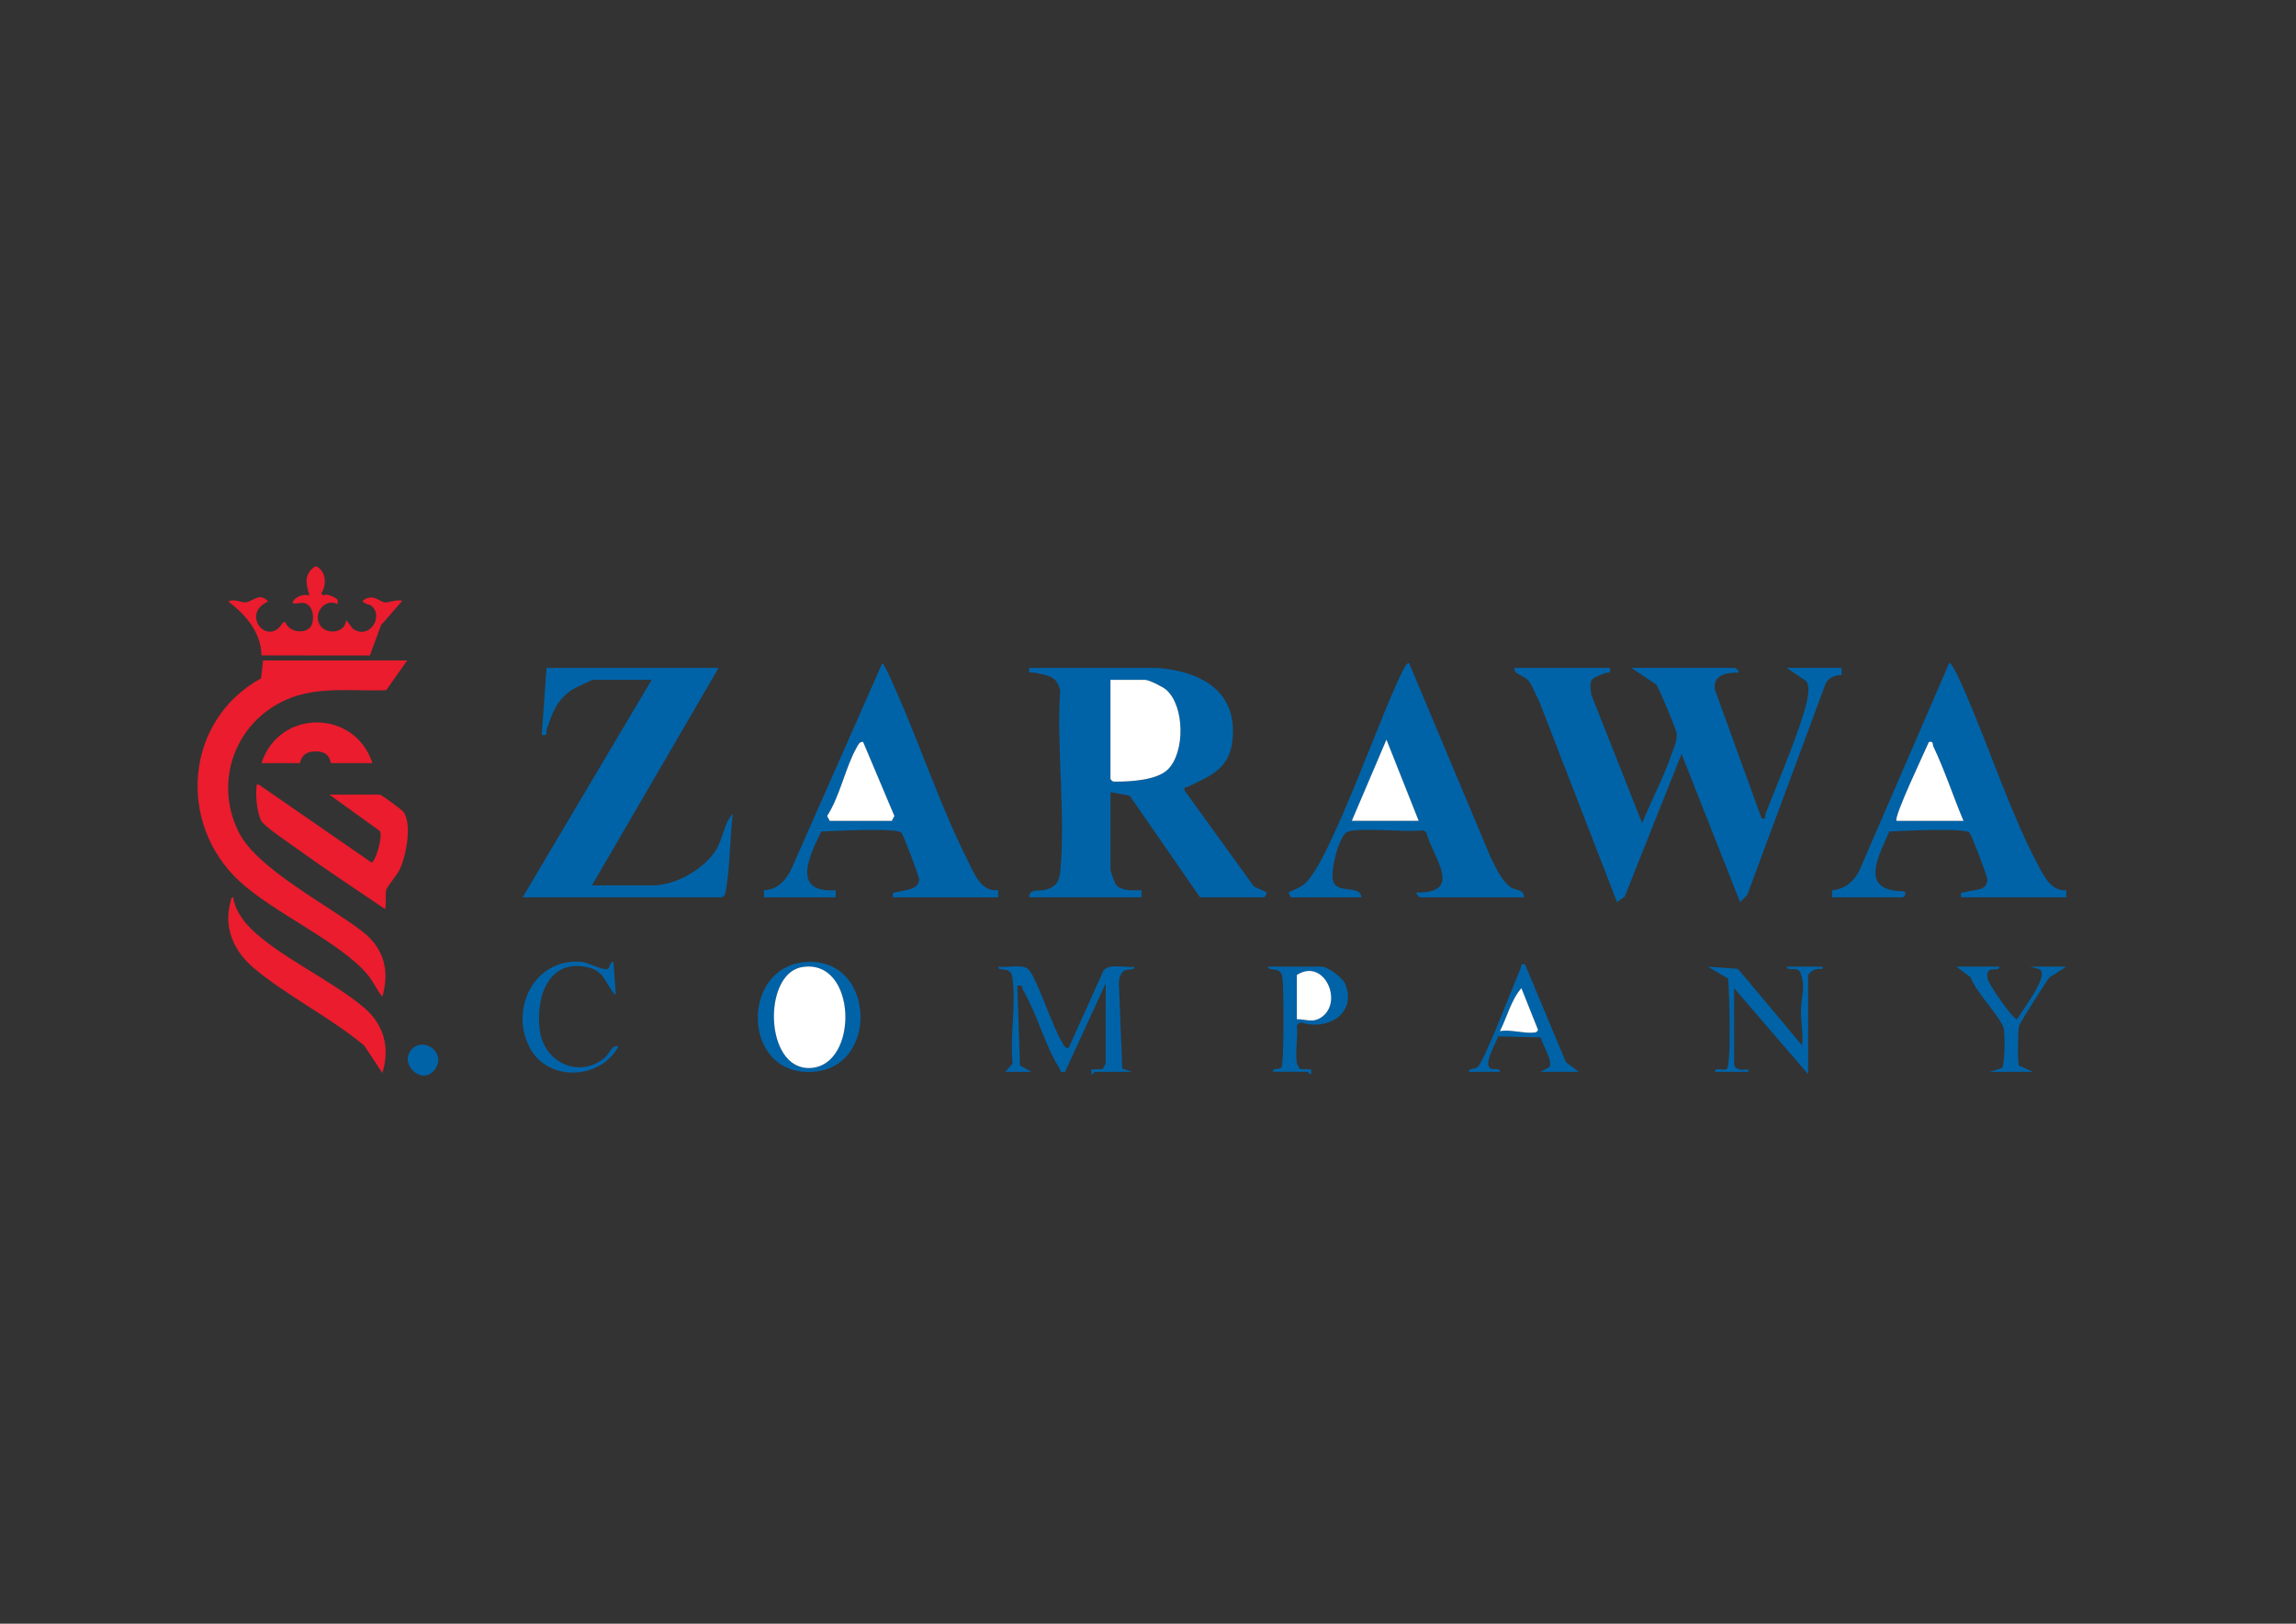 <svg xmlns="http://www.w3.org/2000/svg" id="Layer_1" viewBox="0 0 841.89 595.28"><rect x="0" y="0" width="841.89" height="595.28" fill="#333333" stroke="none"/><defs><style>      .st0 {        fill: #fff;      }      .st1 {        fill: #0063a8;      }      .st2 {        fill: #ea1c2d;      }    </style></defs><path class="st2" d="M149.32,242.12l-7.72,10.94c-11.3.39-23.55-1.37-34.36,2.56-20.3,7.38-29.47,30.25-19.59,49.68,6.79,13.35,32.69,26.49,45.21,36.18,7.89,6.1,10.14,14.32,7.33,23.94-2.08-2.58-3.31-5.6-5.48-8.18-9.91-11.83-34.34-22.6-46.76-34.02-23.2-21.34-20.18-59.17,7.78-74.54l.74-6.56h52.84Z"></path><path class="st1" d="M590.3,244.86c.45,2.52-.64,1.43-1.93,1.97-4.76,2-5.87,1.66-4.87,7.89l18.63,47.07c3.41-8.35,7.81-16.65,10.75-25.16.77-2.24,2.18-5.27,1.95-7.6-.16-1.64-6.34-16.38-7.47-18.01l-9.17-6.17h38.11c.15,0,1.38,1.18,1.31,1.74-4.43-.13-9.84.83-8.72,6.48l17.05,46.98c1.93.39,1.11-.83,1.53-1.93,3.64-9.42,14.57-34.96,15.49-43.28.2-1.81.43-3.65-.76-5.23l-7.07-4.76h20.15v2.61c-2.44.07-4.89.94-5.92,3.3l-28.68,77.34-2.62,2.63-21.47-54.33-20.86,52.31-2.8,2.01-28.76-74.19c-1.3-2.12-2.07-4.98-3.65-6.86-2.02-2.41-5.31-2.2-5.27-4.81h35.05Z"></path><path class="st1" d="M424.26,244.86c16.35,1.27,30.15,8.76,27.52,27.52-1.39,9.94-8.85,12.46-16.34,16.1-.83.4-1.45-.24-1.03,1.41l25.37,35.1,4.8,2.22-.89,1.76h-23.66l-25.81-37.27-7.04-1.28v28.48c0,.29,1.65,5,2.01,5.45,1.9,2.4,6.61,2.1,9.39,2v2.62h-41.18c-.19-3.38,3.96-2.06,6.33-2.85,3.93-1.3,4.75-3.29,5.1-7.19,1.9-20.82-1.46-44.56-.09-65.7-1.15-5.66-4.78-5.5-9.21-6.6-1.48-.37-2.55.88-2.13-1.77h46.87ZM407.18,249.25v36.36c.65.89.76.95,1.79.95,5.51.01,15.18-.48,19.24-4.46,6.37-6.23,6.22-23.28-.58-29.21-1.3-1.13-6.32-3.64-7.75-3.64h-12.7Z"></path><path class="st1" d="M263.49,244.86l-46.44,79.73h22.34c8.33,0,18.6-5.85,23.08-12.85,2.62-4.09,2.97-10,6.27-13.44-1.16,9.1-1.01,19.55-2.63,28.47-.18.99-.42,1.64-1.31,2.2h-73.16l47.31-79.73h-21.47c-.55,0-6.79,3.02-7.74,3.65-5.64,3.74-7.23,8.42-9.25,14.45-.46,1.36.77,2.5-1.84,2.05l1.75-24.53h63.08Z"></path><path class="st2" d="M120.78,291.32h18.52c.52,0,8.05,5.58,8.47,6.11,3.52,4.36,1.14,16.36-1.16,21.24-1.09,2.3-4.66,6.29-5.03,7.72-.28,1.11.12,6.86-.46,6.84-10.83-7.35-21.83-14.56-32.43-22.23-2.66-1.93-11.81-8.01-12.93-10.15-1.48-2.82-2.12-9.16-1.7-12.28.11-.84-.33-1.05.9-.89l41.29,28.54c1.52-.34,4.19-9.75,3.05-11.54l-18.52-13.36Z"></path><path class="st1" d="M280.14,328.98v-2.6c5.1-.27,8.01-3.63,10.09-7.89l33.28-75.35c.67,0,4.3,8.4,4.97,9.9,8.93,20.14,16.43,42.77,26.26,62.24,2.43,4.82,4.82,11.73,11.27,11.08v2.62h-38.56c-.38-2.35.39-1.53,1.9-2,2.47-.76,7.51-.72,7.69-4.53.05-1.08-5.81-16.44-6.5-17.15-1.87-1.92-25.07-.61-29.41-.45-4.4,8.98-11.06,22.63,5.3,21.51v2.63h-26.29ZM304.23,300.94h22.78l.94-1.79-11.46-27.14c-1.38-.19-1.8,1.06-2.36,2.03-4.12,7.21-6.11,17.85-10.84,25.11l.94,1.79Z"></path><path class="st1" d="M671.78,328.98v-2.61c4.57-.3,7.99-3.2,9.98-7.13l32.96-76.13c1.01-.78,5.8,10.54,6.28,11.67,8.49,19.65,16.42,43.75,26.23,62.26,2.21,4.17,5.01,9.85,10.41,9.31v2.62h-38.56c-.39-2.37.41-1.52,1.91-1.99,3.15-1,7.68-.15,7.7-4.65,0-1.26-5.83-16.35-6.51-17.04-1.87-1.92-25.07-.61-29.41-.45-4.15,9.52-11.16,21.85,5.31,21.92,1.47.78-.07,2.21-.45,2.21h-25.85ZM695.44,300.94h24.53c-3.78-8.92-6.82-18.4-11-27.15-.49-1.02.13-2.15-1.69-1.77-1.54,3.6-13.06,27.68-11.84,28.92Z"></path><path class="st1" d="M558.76,328.98h-38.11c-.2,0-1.6-1.51-1.31-1.74,17.7.15,5.99-12.79,3.6-22.27l-1.38-.58c-4.89.94-25.46-1.42-28.08.92-2.78,2.48-5.78,14.04-4.64,17.81,1.41,4.65,10.12,1.2,10.34,5.86h-25.85l-.89-1.76c2.12-1.12,3.73-1.49,5.73-3.04,9.34-7.22,28.68-64.29,36.6-79.05.31-.58,1.35-2.44,1.92-2.01l29.93,71.28c2.05,3.87,3.76,8.33,7.44,10.95,1.56,1.11,5.04.74,4.7,3.63ZM520.2,300.93l-11.82-29.78-12.71,29.78h24.53Z"></path><path class="st2" d="M91.83,340.3c10.36,10.35,29.93,19.16,41.65,29.11,7.32,6.22,9.61,14.72,6.72,23.94l-6.66-10.03c-12.33-10.33-28.57-18.3-40.66-28.58-7.11-6.05-11.01-14.68-8.36-24.06.18-.63.14-1.84,1.02-1.7.43,4.11,3.45,8.48,6.29,11.32Z"></path><path class="st2" d="M123.69,219.76c.3.52.08,1.16.12,1.72-4.89-2.49-9.56,4.01-6.09,8.22,2.5,3.03,8.78,2.23,9.14-2.15.43-.34,2.01,2.6,2.7,3.06,5.82,3.94,11.14-4.46,6.83-8.34-.98-.88-3.06-.77-3.45-2.01,3.97-2.98,6.08.4,8.22.59,1.58.14,4.37-1.23,6.35-.6l-7.77,8.92-4.12,11.15-39.73-.04c-.13-8.37-5.81-14.96-12.15-19.74,1.92-1.16,4.57.39,6.34.28,2.42-.15,5.24-3.92,8.22-.28-10.26,4.46-.02,17.1,5.49,7.6h.89c1.47,4.2,8.89,4.59,9.89.17.59-2.61.07-6.28-2.88-7.2-1.41-.44-4.89.93-4.27-.55.73-1.74,4.33-3.13,6.06-2.13-1.25-4.43-2.24-7.94,2.22-10.88,3.87,1.42,4.27,6.97,2.05,9.98l.88.81c.9-1.16,4.78.95,5.05,1.42Z"></path><path class="st2" d="M136.57,279.78h-15.18c-.4,0,.09-4.37-5.77-4.31-5.5.06-5.37,4.31-5.77,4.31h-13.97c6.45-19.93,34.19-19.88,40.69,0Z"></path><path class="st1" d="M405.43,360.52l-14.9,32.42c-2.05.44-1.4-.28-1.95-1.13-5.33-8.21-8.21-19.92-13.38-28.68-.67-1.13.16-2.21-2.18-1.72l.99,29.23,4.26,2.3h-9.63s2.65-3.03,2.65-3.03c-.99-9.58,1.25-21.46.02-30.73-.16-1.2-.2-2.3-1.27-3.12-1.52-1.16-3.94,0-4.03-1.65,2.97.44,8.82-1.05,10.96.86,3.07,2.73,9.07,21.65,12.52,26.91.61.92.93,2.24,2.35,2.03l12.8-28.39c2.15-2.78,8.08-.89,11.3-1.4-.09,1.66-2.47.48-4.02,1.65-.99.74-1.58,2.75-1.67,4.01l1.26,31.62,3.56,1.26h-13.58c-.2,0-.96,1.29-1.31.88v-1.75s4.23-.14,4.23-.14c.12-.64,1.02-1.73,1.02-2.05v-29.35Z"></path><path class="st1" d="M293.94,352.86c28.01-3.86,29.34,42.31.66,40.06-22.23-1.74-22.17-37.1-.66-40.06ZM293.92,354.59c-14.28,2.56-13.65,37.46,2.98,36.97,18.29-.54,17.51-40.64-2.98-36.97Z"></path><path class="st1" d="M628.85,392.94c0-1.91,3.1-.27,4.26-1,1.85-1.16.99-29.02.55-33.16l-7.43-4.39,11.01.8,23.58,28.11c.39-4.24-.44-8.42-.46-12.75-.03-4.63,1.88-8.49-.14-13.81-1.08-2.84-4.29-.2-5.09-2.36h13.14v.87c-2.29-.2-3.95.29-5.26,2.2v36.36l-27.16-31.54v27.6c0,2.6,3.26,2.46,5.25,2.2v.87s-12.26,0-12.26,0Z"></path><path class="st1" d="M475.52,389.87c.08.47.87,1.37,1.02,2.05l4.24.14v1.75c-.35.42-1.11-.88-1.31-.88h-12.7c-.17-1.66,2.27-.51,3.13-1.68.95-1.29.84-28.83.41-32.09-.16-1.2-.2-2.3-1.27-3.12-1.53-1.17-3.95.01-4.03-1.66h19.71c2.15,0,7.65,4.15,8.54,6.36,4.49,11.1-6.84,17.34-16.46,14.01l-1.28,1.1c.5,4.31-.69,9.92,0,14.02ZM475.52,373.66c3.62-.01,5.95,1.51,9.22-.86,7.91-5.75.63-21.74-9.22-15.35v16.21Z"></path><path class="st1" d="M564.89,392.94l3.15-1.68c1.63-2.11-2.58-8.32-3.05-10.92l-15.72-.39c-.6,2.56-5.46,9.98-2.81,11.73,1.2.79,3.66-.44,3.54,1.26h-11.38c-.11-1.49,1.93-.76,3.12-1.68,2.49-1.93,13.33-30.59,15.74-35.99.47-1.06-.07-2.12,1.71-1.75l14.98,35.85,4.74,3.58h-14.02ZM549.99,378.03c3.78-.69,8.66.87,12.16.55.95-.09,1.18.04,1.84-.97l-6.12-15.34c-3.83,4.44-5.26,10.64-7.87,15.76Z"></path><path class="st1" d="M733.11,354.38c.01,1.84-2.94.2-4.01,1.69-.62.85-.43,1.96-.22,2.94.41,1.91,9.07,14.68,10.8,14.66,1.29-2.76,11.98-15.97,8.21-18.3l-3.38-.98h13.14l-6.14,3.93c-1.13,1.29-10.91,16.73-11.17,17.75-.46,1.81-.6,13.04-.09,14.56l5.13,2.31h-15.77l4.48-1.39c1.06-1.51,1.18-12.6.59-14.64-1.15-4-10.47-13.59-12.07-18.6l-5.27-3.93h15.77Z"></path><path class="st1" d="M223.03,355.1c.53-.31.58-2.5,1.9-2.47l.88,12.27c-3.63-3.5-3.85-8.59-9.6-10.1-14.94-3.93-19.81,10.57-18.33,22.71,1.46,11.94,14.41,18.22,23.99,10.17,1.58-1.32,2.74-5.1,4.82-3.94-6.55,12.13-25.55,12.89-32.25.72-7.89-14.33,1.46-33.29,18.67-31.83,2.88.24,8.18,3.53,9.93,2.48Z"></path><path class="st1" d="M150.71,385.02c4.32-5.31,13.04.71,8.93,6.81-4.44,6.59-13.34-1.4-8.93-6.81Z"></path><path class="st0" d="M407.18,249.25h12.7c1.43,0,6.45,2.51,7.75,3.64,6.8,5.93,6.95,22.98.58,29.21-4.06,3.97-13.73,4.47-19.24,4.46-1.02,0-1.13-.06-1.79-.95v-36.36Z"></path><path class="st0" d="M304.23,300.94l-.94-1.79c4.73-7.26,6.72-17.9,10.84-25.11.55-.96.97-2.21,2.36-2.03l11.46,27.14-.94,1.79h-22.78Z"></path><path class="st0" d="M695.44,300.94c-1.22-1.24,10.3-25.32,11.84-28.92,1.83-.38,1.21.74,1.69,1.77,4.18,8.75,7.22,18.23,11,27.15h-24.53Z"></path><polygon class="st0" points="520.2 300.93 495.68 300.93 508.38 271.15 520.2 300.93"></polygon><path class="st0" d="M293.92,354.59c20.49-3.67,21.27,36.43,2.98,36.97-16.63.49-17.26-34.41-2.98-36.97Z"></path><path class="st0" d="M475.52,373.66v-16.21c9.85-6.39,17.13,9.6,9.22,15.35-3.27,2.38-5.6.85-9.22.86Z"></path><path class="st0" d="M549.99,378.03c2.62-5.12,4.04-11.32,7.87-15.76l6.12,15.34c-.65,1.01-.88.88-1.84.97-3.5.32-8.38-1.24-12.16-.55Z"></path></svg>